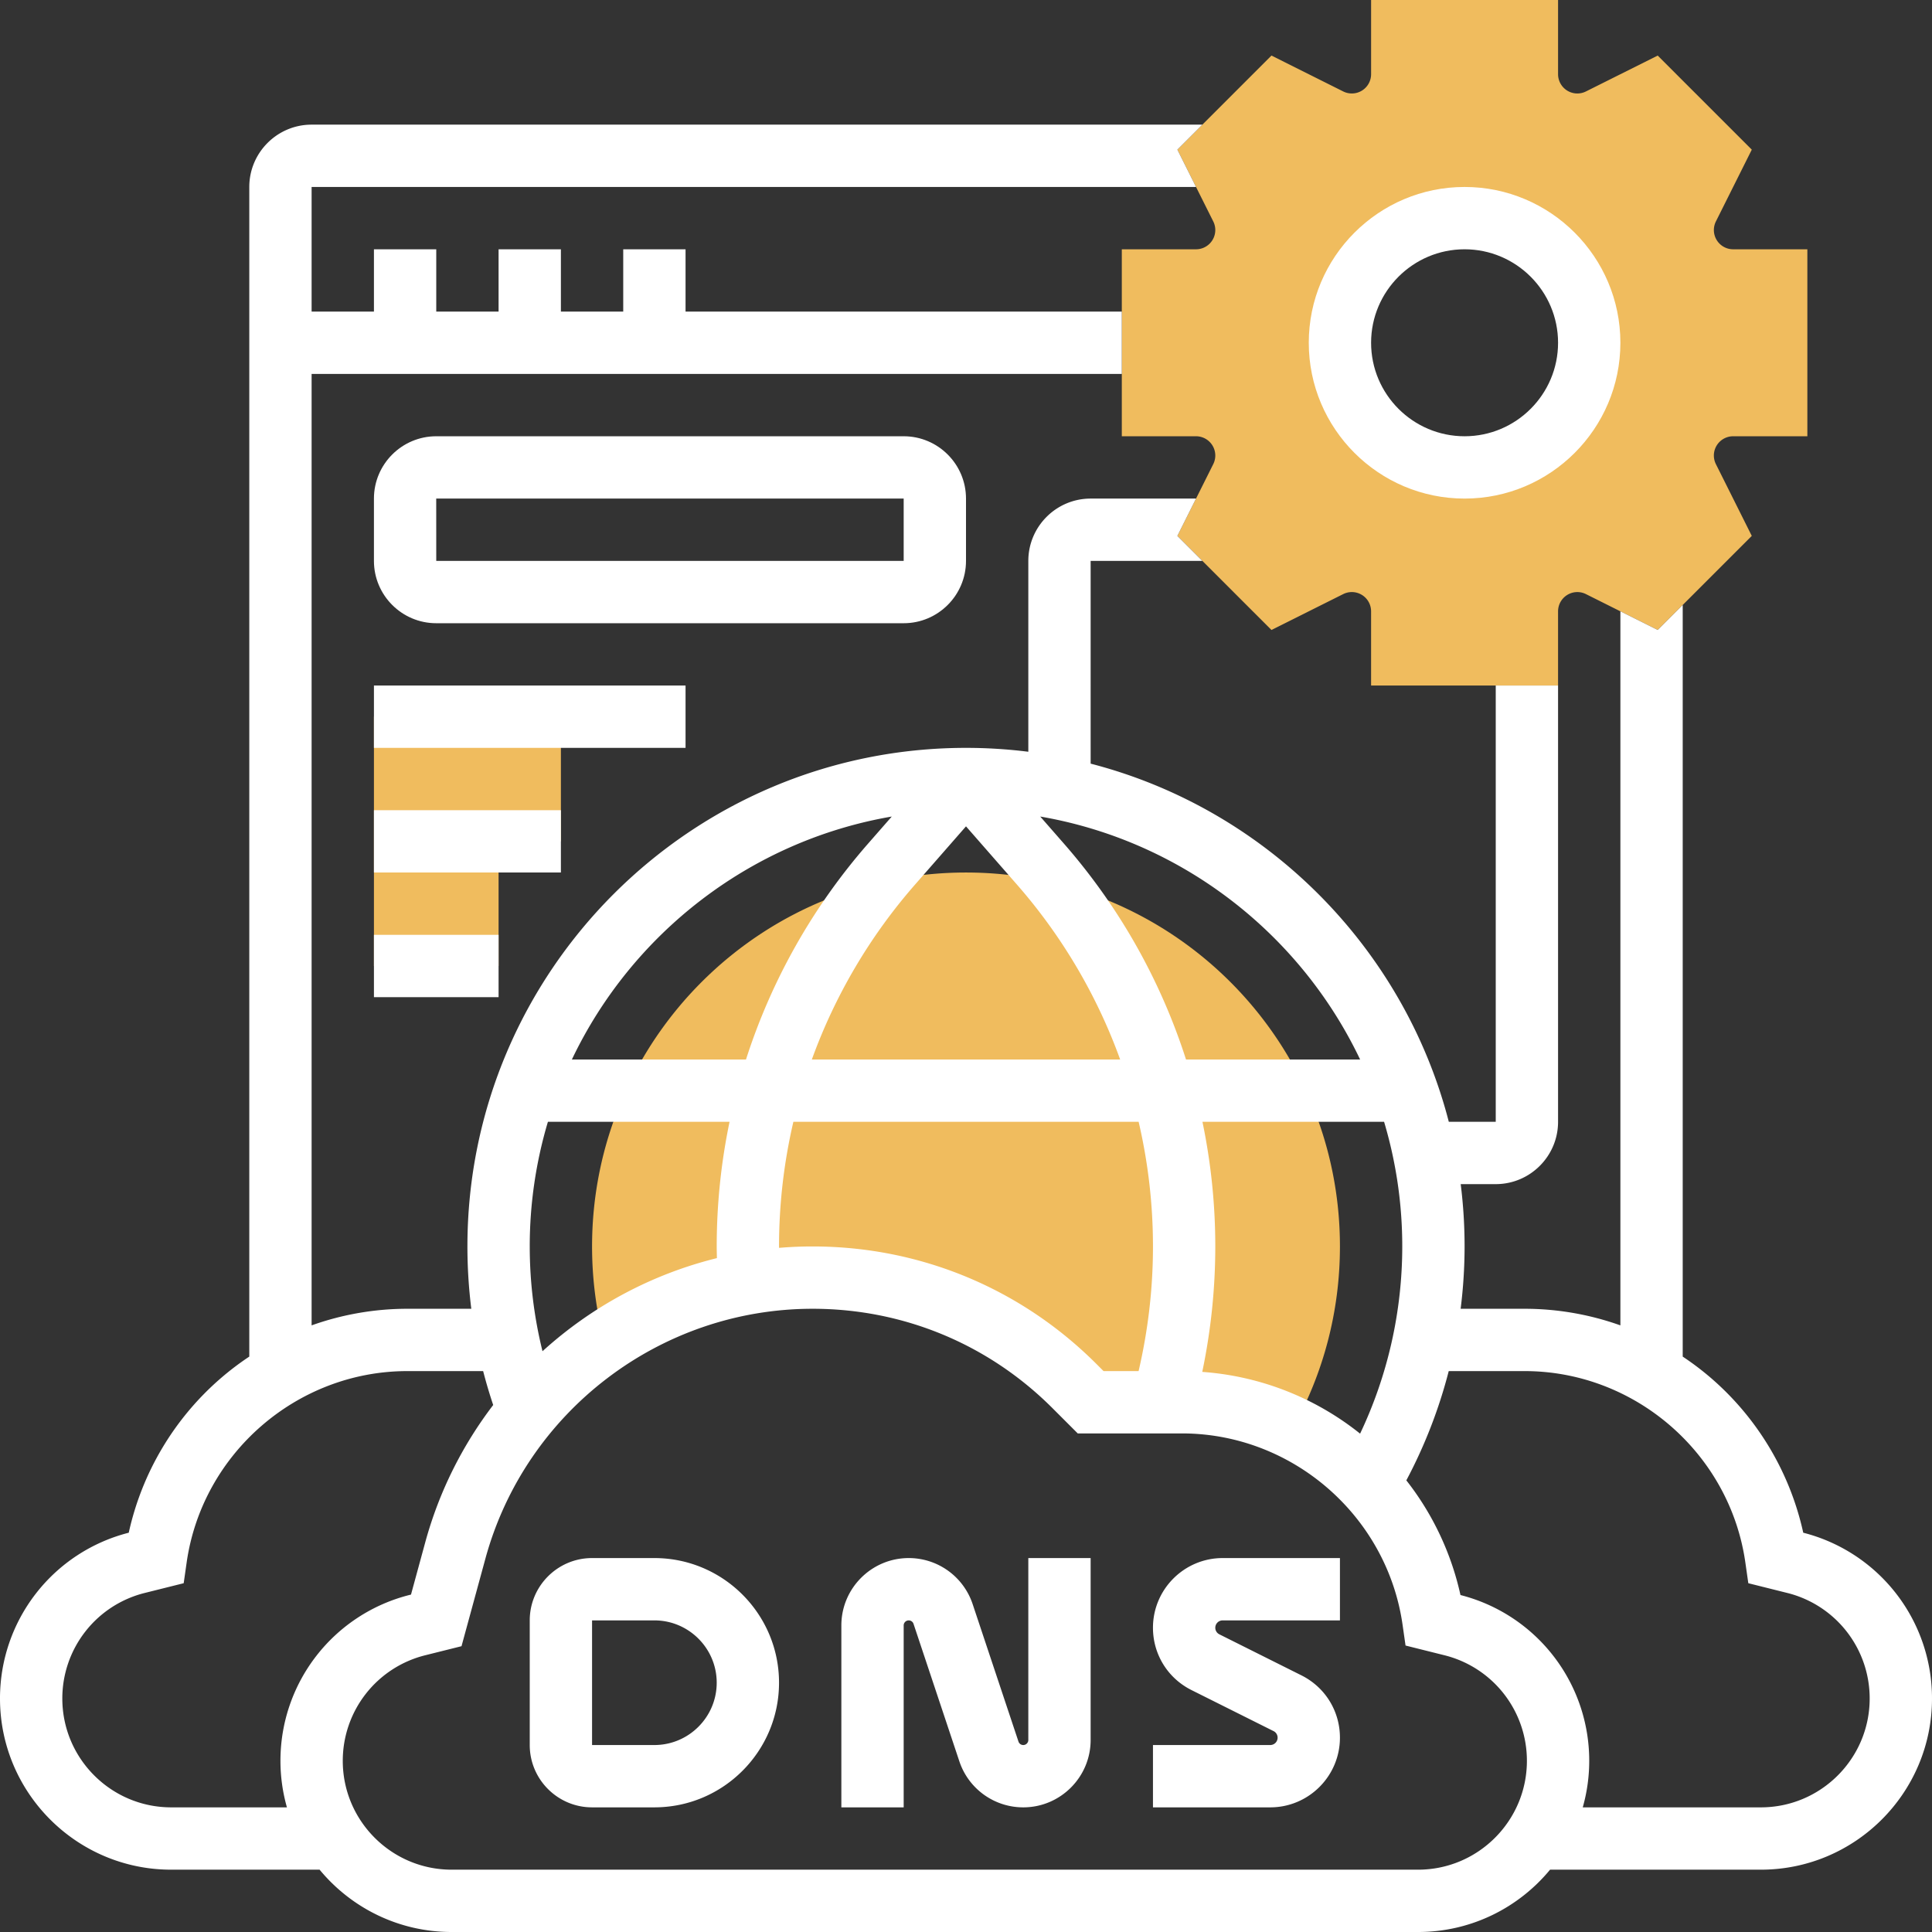 <svg xmlns="http://www.w3.org/2000/svg" xmlns:xlink="http://www.w3.org/1999/xlink" width="512" height="512" x="0" y="0" viewBox="0 0 496 496" style="enable-background:new 0 0 512 512" xml:space="preserve" class=""><rect x="0" y="0" width="496" height="496" fill="#333333" stroke="none"/>  <g>    <path fill="#f0bc5e" d="M208.618 328a95.078 95.078 0 0 1 67.229 27.847L280 360h23.432a65.025 65.025 0 0 1 28.531 6.566C339.628 352.774 344 336.898 344 320c0-53.019-42.981-96-96-96s-96 42.981-96 96c0 8.46 1.099 16.663 3.154 24.478C170.533 334.013 189.016 328 208.618 328zM96 184v64h32v-32h16v-32zM444.944 112H464V64h-19.056A4.95 4.95 0 0 1 440 59.056c0-.764.181-1.528.522-2.211l9.212-18.425-24.154-24.154-18.424 9.212a4.964 4.964 0 0 1-2.211.522 4.95 4.95 0 0 1-4.944-4.944V0h-48v19.056a4.95 4.95 0 0 1-7.155 4.423l-18.424-9.213-24.156 24.154 9.212 18.425c.341.683.522 1.447.522 2.211A4.95 4.95 0 0 1 307.056 64H288v48h19.056a4.95 4.95 0 0 1 4.944 4.944c0 .764-.181 1.528-.522 2.211l-9.212 18.425 24.154 24.154 18.424-9.212a4.964 4.964 0 0 1 2.211-.522 4.95 4.95 0 0 1 4.944 4.944V176h48v-19.056a4.95 4.95 0 0 1 7.155-4.423l18.424 9.213 24.154-24.154-9.212-18.425a4.974 4.974 0 0 1-.522-2.211 4.953 4.953 0 0 1 4.946-4.944zM376 120c-17.673 0-32-14.327-32-32s14.327-32 32-32 32 14.327 32 32-14.327 32-32 32z" opacity="1" data-original="#f0bc5e" class=""></path>    <path d="M168 400h-16c-8.822 0-16 7.178-16 16v32c0 8.822 7.178 16 16 16h16c17.645 0 32-14.355 32-32s-14.355-32-32-32zm0 48h-16v-32h16c8.822 0 16 7.178 16 16s-7.178 16-16 16zM264 446.702a1.3 1.3 0 0 1-1.298 1.298c-.56 0-1.054-.356-1.231-.888l-11.762-35.285A17.276 17.276 0 0 0 233.299 400C223.76 400 216 407.76 216 417.298V464h16v-46.702a1.3 1.3 0 0 1 1.298-1.298c.56 0 1.054.356 1.231.888l11.762 35.285A17.276 17.276 0 0 0 262.701 464c9.539 0 17.298-7.76 17.298-17.298V400h-16v46.702zM296 417.889c0 6.818 3.789 12.949 9.889 16l21.066 10.533c.645.322 1.045.97 1.045 1.689a1.891 1.891 0 0 1-1.889 1.889H296v16h30.111c9.864 0 17.889-8.024 17.889-17.889 0-6.818-3.789-12.949-9.889-16l-21.066-10.533a1.878 1.878 0 0 1-1.045-1.689c0-1.041.847-1.889 1.889-1.889H344v-16h-30.111c-9.864 0-17.889 8.024-17.889 17.889z" fill="#ffffff" opacity="1" data-original="#000000" class=""></path>    <path d="M462.945 393.491a73.241 73.241 0 0 0-23.537-39.585 73.23 73.23 0 0 0-7.408-5.629V155.314l-6.42 6.42-9.58-4.79v183.318A73.184 73.184 0 0 0 391.432 336h-16.445a128.458 128.458 0 0 0 1.014-16c0-5.418-.341-10.757-.998-16H384c8.822 0 16-7.178 16-16V176h-16v112h-12.05c-11.602-44.914-47.036-80.348-91.95-91.95V144h28.686l-6.42-6.42 4.79-9.58H280c-8.822 0-16 7.178-16 16v48.998a128.627 128.627 0 0 0-16-.998c-70.58 0-128 57.421-128 128 0 5.381.338 10.72.996 16h-16.428A73.204 73.204 0 0 0 80 340.262V96h208V80H176V64h-16v16h-16V64h-16v16h-16V64H96v16H80V48h227.056l-4.79-9.58 6.42-6.42H80c-8.822 0-16 7.178-16 16v300.277a73.119 73.119 0 0 0-7.408 5.629 73.235 73.235 0 0 0-23.537 39.585A43.873 43.873 0 0 0 0 436.061C0 460.289 19.711 480 43.939 480h38.112c8.066 9.766 20.263 16 33.888 16H364.06c13.626 0 25.823-6.234 33.888-16h54.112c24.229 0 43.94-19.711 43.94-43.939a43.877 43.877 0 0 0-33.055-42.57zM360 320c0 16.695-3.727 33.12-10.823 48.058a73.22 73.22 0 0 0-40.524-15.853A157.086 157.086 0 0 0 312 320c0-10.826-1.121-21.544-3.296-32h46.631A111.674 111.674 0 0 1 360 320zm-220.725 26.9A112.128 112.128 0 0 1 136 320a111.64 111.64 0 0 1 4.666-32h46.631a157.034 157.034 0 0 0-3.296 32c0 .994.028 1.997.048 2.997-16.808 4.147-32.174 12.45-44.774 23.903zm60.731-26.539c0-.12-.006-.241-.006-.361 0-10.852 1.254-21.583 3.681-32h88.639a141.06 141.06 0 0 1 3.681 32c0 10.778-1.249 21.515-3.692 32h-8.994l-1.81-1.811C262.036 330.722 236.151 320 208.618 320c-2.894 0-5.766.122-8.612.361zM248 212.148l13.103 14.976A140.984 140.984 0 0 1 287.574 272h-79.149a141.017 141.017 0 0 1 26.471-44.877zM349.179 272h-44.697a156.995 156.995 0 0 0-31.337-55.412l-6.089-6.959c36.335 6.254 66.738 30.072 82.123 62.371zm-120.234-62.371-6.089 6.959A156.98 156.98 0 0 0 191.519 272h-44.697c15.384-32.299 45.787-56.117 82.123-62.371zM43.939 464C28.534 464 16 451.467 16 436.061a27.9 27.9 0 0 1 21.163-27.105l9.996-2.499.761-5.324C51.921 373.122 76.274 352 104.568 352h19.47a126.849 126.849 0 0 0 2.58 8.705c-7.868 10.312-13.884 22.2-17.443 35.249l-3.66 13.421-.232.059A43.874 43.874 0 0 0 72 452.061c0 4.139.588 8.14 1.662 11.939zm320.122 16H115.939C100.534 480 88 467.467 88 452.061a27.9 27.9 0 0 1 21.163-27.105l9.322-2.33 6.126-22.461C134.915 362.386 169.459 336 208.619 336c23.259 0 45.125 9.058 61.571 25.503l6.496 6.497h26.746c28.294 0 52.647 21.122 56.649 49.132l.761 5.324 9.996 2.499A27.9 27.9 0 0 1 392 452.061C392 467.467 379.466 480 364.061 480zm88-16h-45.723A43.779 43.779 0 0 0 408 452.061a43.876 43.876 0 0 0-33.055-42.569 73.24 73.24 0 0 0-13.898-29.441A127.443 127.443 0 0 0 371.931 352h19.501c28.294 0 52.647 21.122 56.649 49.132l.761 5.324 9.996 2.499A27.9 27.9 0 0 1 480 436.061C480 451.467 467.466 464 452.061 464z" fill="#ffffff" opacity="1" data-original="#000000" class=""></path>    <path d="M248 144v-16c0-8.822-7.178-16-16-16H112c-8.822 0-16 7.178-16 16v16c0 8.822 7.178 16 16 16h120c8.822 0 16-7.178 16-16zm-136.01-16H232v16H112zM96 176h80v16H96zM96 208h48v16H96zM96 240h32v16H96zM376 128c22.056 0 40-17.944 40-40s-17.944-40-40-40-40 17.944-40 40 17.944 40 40 40zm0-64c13.233 0 24 10.767 24 24s-10.767 24-24 24-24-10.767-24-24 10.767-24 24-24z" fill="#ffffff" opacity="1" data-original="#000000" class=""></path>  </g></svg>